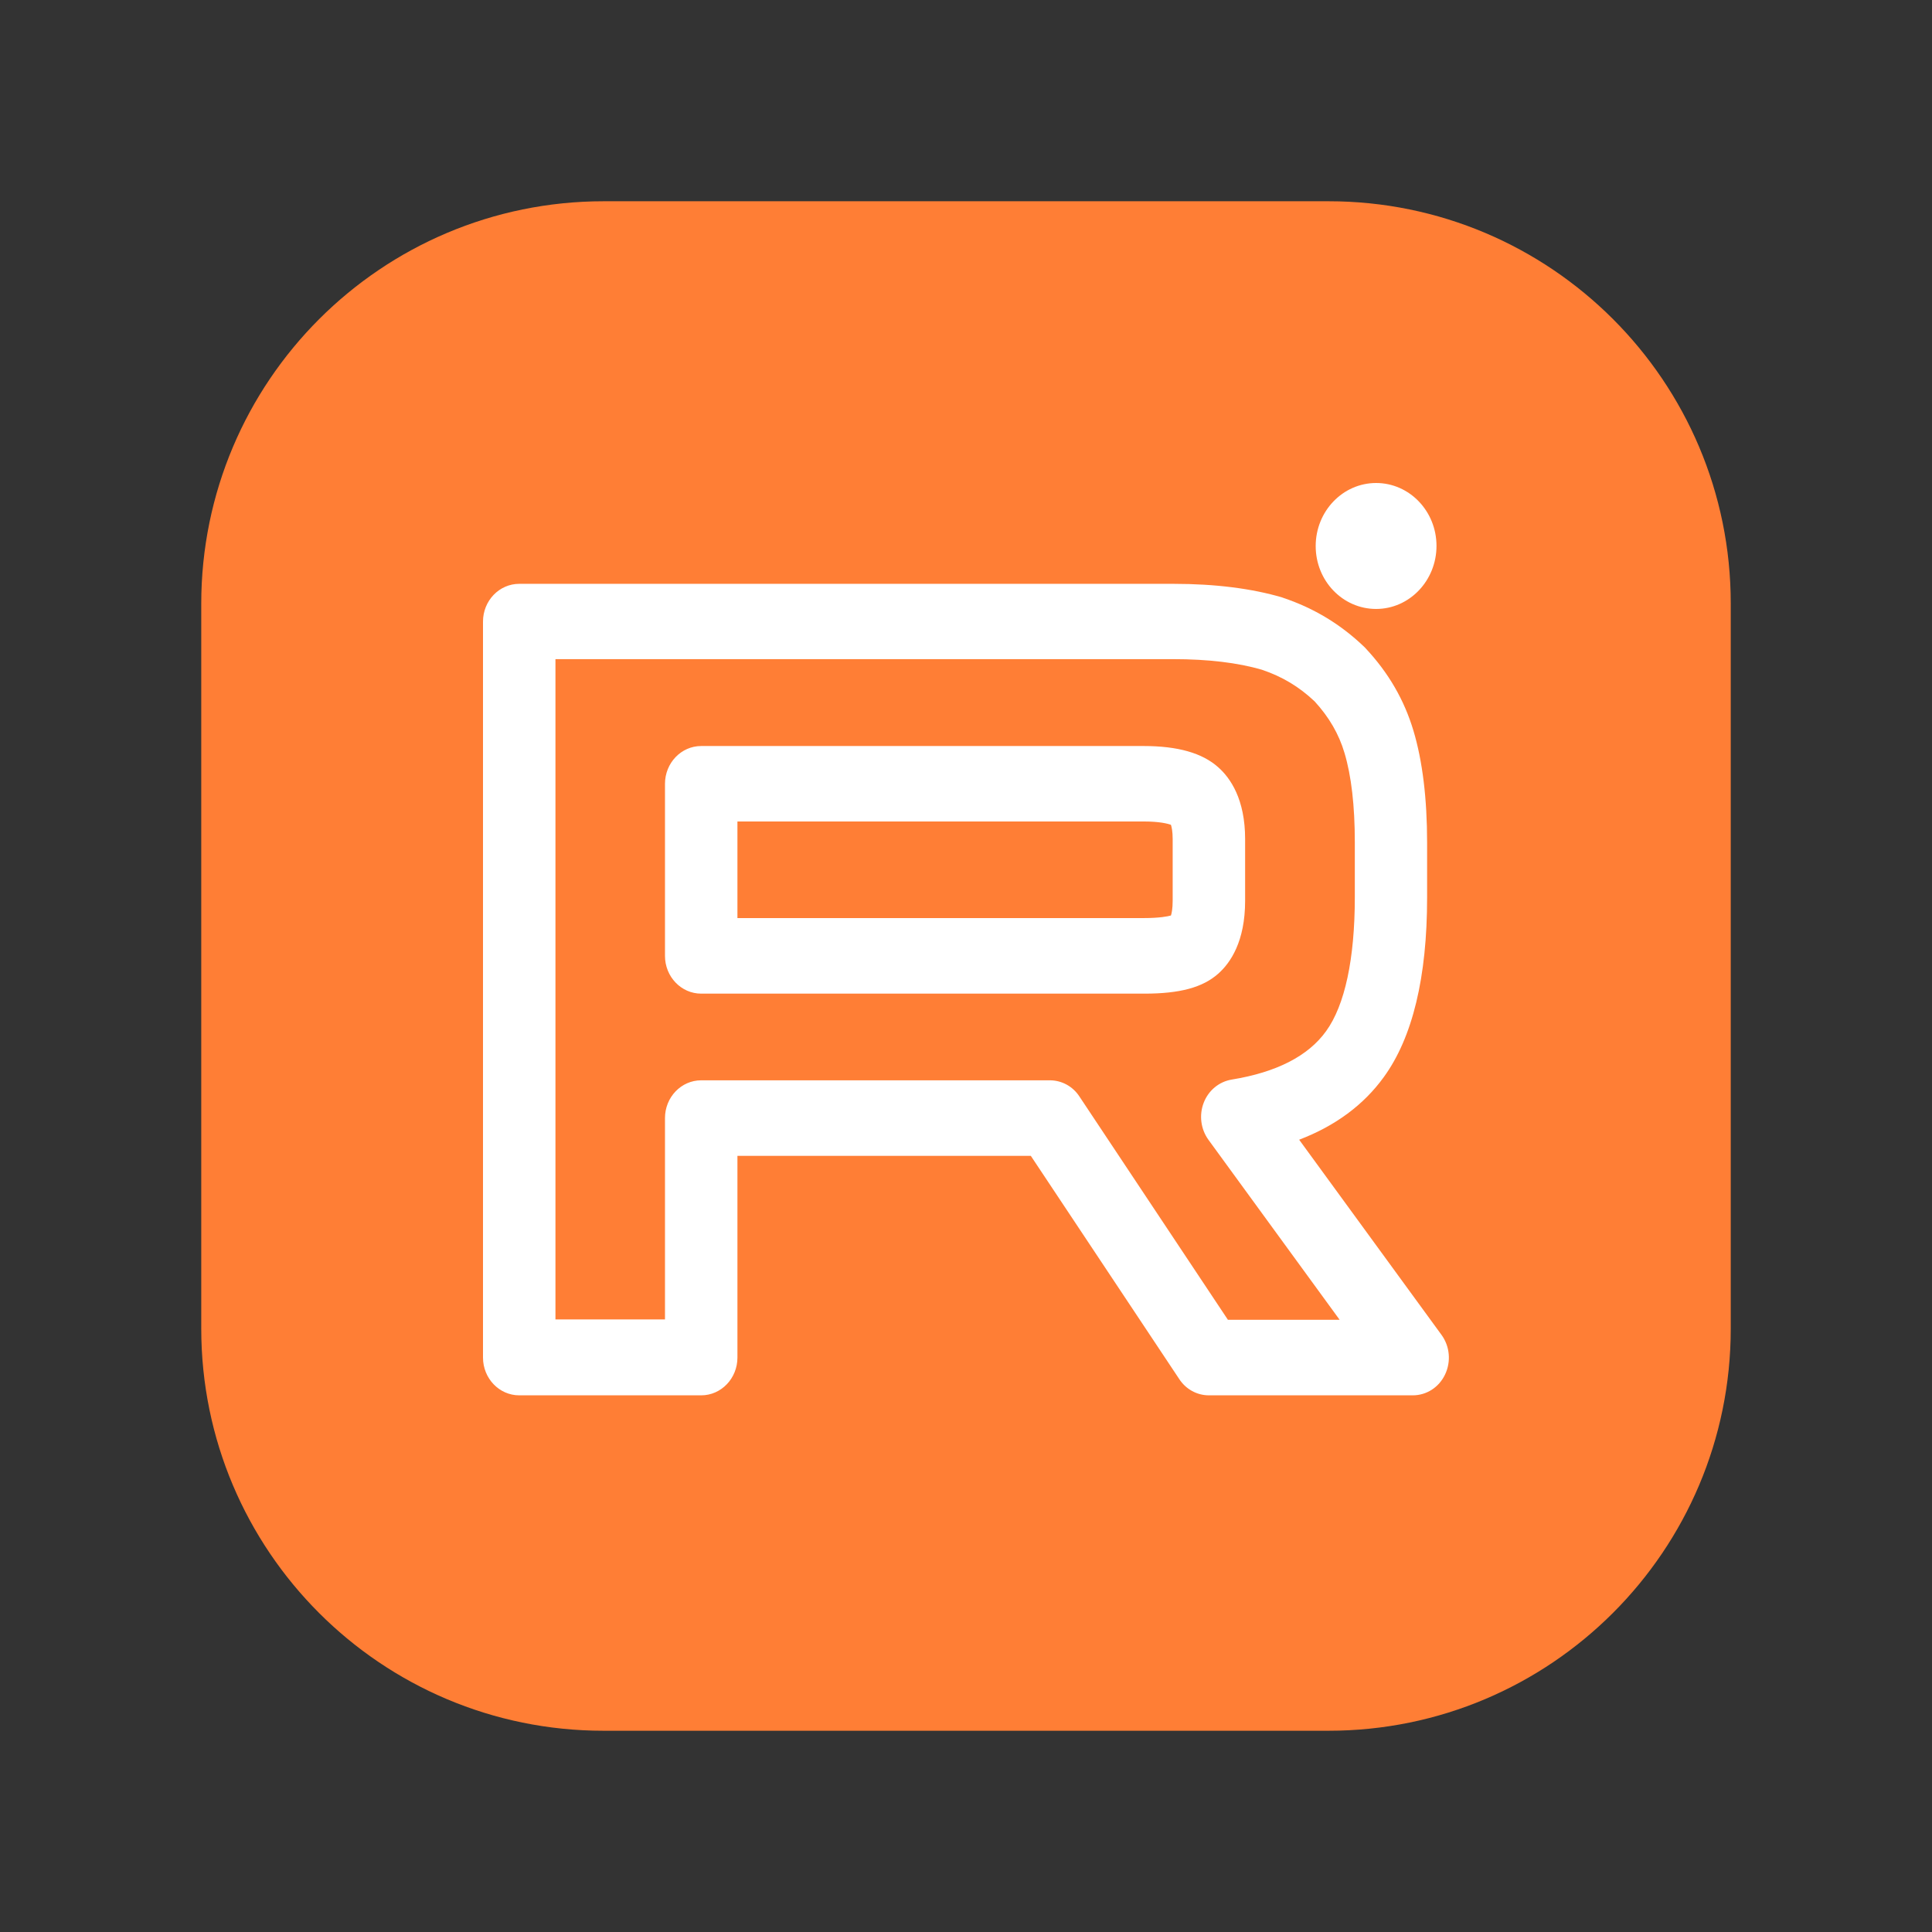 <svg width="36" height="36" viewBox="0 0 36 36" fill="none" xmlns="http://www.w3.org/2000/svg">
<rect x="0" y="0" width="36" height="36" fill="#333333" stroke="none"/>
<path fill-rule="evenodd" clip-rule="evenodd" d="M11.25 4.5H24.756C28.48 4.5 31.5 7.519 31.5 11.244V24.758C31.5 28.48 28.48 31.5 24.756 31.5H11.244C7.519 31.5 4.5 28.48 4.5 24.756V11.25C4.5 7.522 7.522 4.5 11.25 4.5V4.5Z" fill="#FF7E35" stroke="#FF7E35" stroke-width="1.5" stroke-linecap="round" stroke-linejoin="round"/>
<g clip-path="url(#clip0_2421_3911)">
<path d="M26.325 26H22.526C22.305 26 22.097 25.887 21.973 25.696L19.208 21.538H13.741V25.296C13.741 25.684 13.439 26 13.066 26H9.675C9.302 26 9 25.684 9 25.296V11.583C9 11.194 9.302 10.879 9.675 10.879H21.857C21.862 10.879 21.865 10.879 21.87 10.879C22.645 10.879 23.326 10.966 23.89 11.132C23.898 11.135 23.906 11.138 23.914 11.141C24.489 11.335 24.983 11.634 25.421 12.054C25.431 12.062 25.439 12.073 25.448 12.082C25.874 12.538 26.166 13.042 26.338 13.617C26.506 14.178 26.592 14.879 26.592 15.699V16.727C26.592 18.206 26.322 19.332 25.785 20.07C25.41 20.589 24.881 20.98 24.208 21.237L26.86 24.873C27.016 25.087 27.041 25.372 26.927 25.611C26.814 25.851 26.581 26 26.325 26ZM22.88 24.592H24.962L22.518 21.239C22.375 21.042 22.34 20.78 22.429 20.549C22.518 20.318 22.715 20.155 22.953 20.116C23.785 19.98 24.376 19.679 24.71 19.214C25.059 18.732 25.245 17.87 25.245 16.718V15.69C25.245 15.014 25.18 14.454 25.053 14.031C24.948 13.676 24.765 13.363 24.497 13.07C24.208 12.797 23.895 12.608 23.512 12.479C23.066 12.349 22.51 12.282 21.86 12.282C21.857 12.282 21.851 12.282 21.849 12.282H10.35V24.586H12.391V20.834C12.391 20.445 12.693 20.13 13.066 20.13H19.562C19.783 20.13 19.991 20.242 20.115 20.434L22.88 24.592ZM21.309 18.515H13.066C12.693 18.515 12.391 18.2 12.391 17.811V14.606C12.391 14.217 12.693 13.901 13.066 13.901H21.309C21.946 13.901 22.402 14.031 22.699 14.296C22.929 14.499 23.201 14.896 23.201 15.634V16.786C23.201 17.541 22.929 17.941 22.699 18.144C22.41 18.4 21.986 18.515 21.325 18.515C21.322 18.515 21.314 18.515 21.309 18.515ZM13.741 17.107H21.293C21.298 17.107 21.303 17.107 21.309 17.107C21.608 17.107 21.757 17.076 21.819 17.059C21.832 17.02 21.851 16.935 21.851 16.783V15.631C21.851 15.493 21.832 15.409 21.819 15.369C21.762 15.349 21.614 15.307 21.309 15.307H13.741V17.107Z" fill="white"/>
<path d="M25.642 11.347C26.262 11.347 26.767 10.82 26.767 10.172C26.767 9.524 26.262 9 25.642 9C25.02 9 24.516 9.527 24.516 10.175C24.516 10.822 25.018 11.347 25.642 11.347Z" fill="white"/>
</g>
<defs>
<clipPath id="clip0_2421_3911">
<rect width="18" height="17" fill="white" transform="translate(9 9)"/>
</clipPath>
</defs>
</svg>
